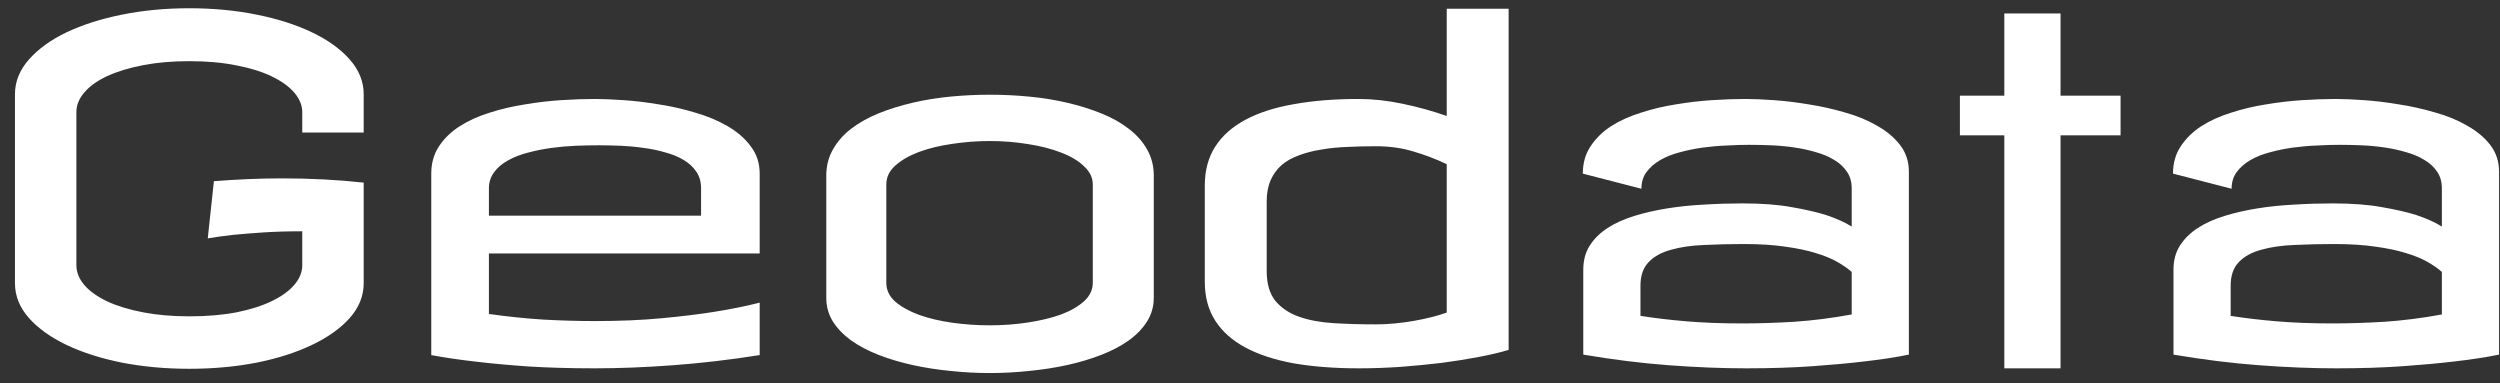 <?xml version="1.0" encoding="UTF-8"?> <svg xmlns="http://www.w3.org/2000/svg" width="124" height="19" viewBox="0 0 124 19" fill="none"><rect x="0" y="0" width="124" height="19" fill="#333333" stroke="none"/><g clip-path="url(#clip0_107_2)"><path d="M9.391 0.409C10.57 0.409 11.684 0.515 12.73 0.726C13.777 0.937 14.691 1.229 15.473 1.604C16.262 1.979 16.887 2.429 17.348 2.952C17.809 3.476 18.039 4.05 18.039 4.675V6.573H14.992V5.565C14.992 5.229 14.863 4.909 14.605 4.604C14.348 4.3 13.977 4.03 13.492 3.796C13.016 3.562 12.43 3.378 11.734 3.245C11.047 3.104 10.266 3.034 9.391 3.034C8.547 3.034 7.781 3.101 7.094 3.233C6.406 3.366 5.816 3.546 5.324 3.772C4.832 3.999 4.453 4.269 4.188 4.581C3.922 4.886 3.789 5.214 3.789 5.565V13.159C3.789 13.503 3.922 13.831 4.188 14.144C4.453 14.448 4.832 14.718 5.324 14.952C5.816 15.179 6.406 15.358 7.094 15.491C7.781 15.624 8.547 15.69 9.391 15.69C10.266 15.69 11.047 15.624 11.734 15.491C12.43 15.351 13.016 15.163 13.492 14.929C13.977 14.694 14.348 14.425 14.605 14.12C14.863 13.815 14.992 13.495 14.992 13.159V11.472C14.266 11.472 13.613 11.491 13.035 11.53C12.465 11.569 11.977 11.608 11.57 11.648C11.094 11.702 10.672 11.761 10.305 11.823L10.609 8.987C11.805 8.894 12.93 8.847 13.984 8.847C15.398 8.847 16.75 8.917 18.039 9.058V14.05C18.039 14.675 17.809 15.249 17.348 15.773C16.887 16.288 16.262 16.733 15.473 17.108C14.691 17.483 13.777 17.776 12.73 17.987C11.684 18.19 10.57 18.292 9.391 18.292C8.211 18.292 7.098 18.19 6.051 17.987C5.004 17.776 4.086 17.483 3.297 17.108C2.516 16.733 1.895 16.288 1.434 15.773C0.973 15.249 0.742 14.675 0.742 14.05V4.675C0.742 4.05 0.973 3.476 1.434 2.952C1.895 2.429 2.516 1.979 3.297 1.604C4.086 1.229 5.004 0.937 6.051 0.726C7.098 0.515 8.211 0.409 9.391 0.409ZM29.5 4.909C29.898 4.909 30.379 4.929 30.941 4.968C31.504 5.007 32.086 5.077 32.688 5.179C33.297 5.272 33.898 5.409 34.492 5.589C35.086 5.761 35.617 5.983 36.086 6.257C36.562 6.53 36.945 6.862 37.234 7.253C37.531 7.636 37.68 8.089 37.68 8.612V12.573H24.25V15.573C25.195 15.706 26.105 15.8 26.98 15.854C27.855 15.901 28.695 15.925 29.5 15.925C30.727 15.925 31.836 15.878 32.828 15.784C33.828 15.69 34.691 15.585 35.418 15.468C36.254 15.335 37.008 15.183 37.68 15.011V17.612C36.195 17.847 34.762 18.015 33.379 18.116C32.004 18.218 30.711 18.269 29.5 18.269C28.281 18.269 27.176 18.237 26.184 18.175C25.191 18.105 24.34 18.026 23.629 17.94C22.801 17.847 22.055 17.737 21.391 17.612V8.612C21.391 8.089 21.52 7.636 21.777 7.253C22.035 6.862 22.379 6.53 22.809 6.257C23.238 5.983 23.73 5.761 24.285 5.589C24.848 5.409 25.43 5.272 26.031 5.179C26.633 5.077 27.23 5.007 27.824 4.968C28.426 4.929 28.984 4.909 29.5 4.909ZM24.25 10.698H34.773V9.339C34.773 9.019 34.695 8.745 34.539 8.519C34.383 8.284 34.172 8.089 33.906 7.933C33.648 7.776 33.344 7.651 32.992 7.558C32.648 7.456 32.289 7.382 31.914 7.335C31.539 7.28 31.16 7.245 30.777 7.229C30.402 7.214 30.047 7.206 29.711 7.206C29.359 7.206 28.98 7.214 28.574 7.229C28.176 7.245 27.773 7.28 27.367 7.335C26.961 7.39 26.57 7.468 26.195 7.569C25.82 7.663 25.488 7.792 25.199 7.956C24.91 8.112 24.68 8.308 24.508 8.542C24.336 8.769 24.25 9.042 24.25 9.362V10.698ZM49.094 4.698C49.75 4.698 50.402 4.729 51.051 4.792C51.707 4.854 52.336 4.956 52.938 5.097C53.539 5.237 54.102 5.413 54.625 5.624C55.148 5.835 55.602 6.089 55.984 6.386C56.375 6.683 56.68 7.026 56.898 7.417C57.117 7.8 57.227 8.229 57.227 8.706V14.776C57.227 15.198 57.117 15.585 56.898 15.937C56.68 16.288 56.375 16.605 55.984 16.886C55.602 17.159 55.148 17.398 54.625 17.601C54.102 17.804 53.539 17.972 52.938 18.105C52.336 18.237 51.707 18.335 51.051 18.398C50.395 18.468 49.742 18.503 49.094 18.503C48.445 18.503 47.793 18.468 47.137 18.398C46.488 18.335 45.863 18.237 45.262 18.105C44.66 17.972 44.098 17.804 43.574 17.601C43.059 17.398 42.605 17.159 42.215 16.886C41.832 16.605 41.531 16.292 41.312 15.948C41.094 15.597 40.984 15.206 40.984 14.776V8.706C40.984 8.229 41.094 7.8 41.312 7.417C41.531 7.026 41.832 6.683 42.215 6.386C42.605 6.089 43.059 5.835 43.574 5.624C44.098 5.413 44.66 5.237 45.262 5.097C45.863 4.956 46.488 4.854 47.137 4.792C47.793 4.729 48.445 4.698 49.094 4.698ZM43.961 14.026C43.961 14.386 44.109 14.698 44.406 14.964C44.711 15.222 45.105 15.44 45.59 15.62C46.074 15.792 46.621 15.921 47.23 16.007C47.848 16.093 48.469 16.136 49.094 16.136C49.75 16.136 50.383 16.089 50.992 15.995C51.609 15.901 52.156 15.769 52.633 15.597C53.109 15.417 53.488 15.198 53.77 14.94C54.059 14.675 54.203 14.37 54.203 14.026V9.151C54.203 8.815 54.059 8.515 53.77 8.249C53.488 7.976 53.109 7.749 52.633 7.569C52.156 7.382 51.609 7.241 50.992 7.147C50.383 7.046 49.75 6.995 49.094 6.995C48.469 6.995 47.848 7.042 47.23 7.136C46.621 7.222 46.074 7.354 45.59 7.534C45.105 7.714 44.711 7.94 44.406 8.214C44.109 8.479 43.961 8.792 43.961 9.151V14.026Z" fill="white"></path><path d="M67.398 4.909C68.086 4.909 68.805 4.987 69.555 5.144C70.312 5.3 71.047 5.503 71.758 5.753V0.433H74.828V17.355C74.414 17.48 73.918 17.597 73.34 17.706C72.769 17.815 72.156 17.913 71.5 17.999C70.844 18.077 70.16 18.144 69.449 18.198C68.746 18.245 68.062 18.269 67.398 18.269C66.195 18.269 65.121 18.186 64.176 18.023C63.23 17.851 62.43 17.589 61.773 17.237C61.117 16.886 60.617 16.44 60.273 15.901C59.93 15.362 59.758 14.722 59.758 13.979V9.198C59.758 8.456 59.93 7.815 60.273 7.276C60.617 6.737 61.117 6.292 61.773 5.94C62.43 5.589 63.23 5.331 64.176 5.167C65.121 4.995 66.195 4.909 67.398 4.909ZM68.242 16.089C68.555 16.089 68.871 16.073 69.191 16.042C69.519 16.011 69.836 15.968 70.141 15.913C70.453 15.858 70.746 15.796 71.019 15.726C71.301 15.655 71.547 15.581 71.758 15.503V8.144C71.219 7.886 70.664 7.675 70.094 7.511C69.531 7.339 68.914 7.253 68.242 7.253C67.758 7.253 67.285 7.265 66.824 7.288C66.371 7.304 65.945 7.347 65.547 7.417C65.148 7.479 64.781 7.573 64.445 7.698C64.109 7.815 63.82 7.976 63.578 8.179C63.344 8.382 63.16 8.632 63.027 8.929C62.895 9.226 62.828 9.581 62.828 9.995V13.44C62.828 14.073 62.973 14.569 63.262 14.929C63.559 15.28 63.953 15.542 64.445 15.714C64.938 15.886 65.512 15.991 66.168 16.03C66.824 16.069 67.516 16.089 68.242 16.089ZM91.844 13.487C91.648 13.315 91.406 13.148 91.117 12.983C90.828 12.819 90.473 12.675 90.051 12.55C89.629 12.417 89.125 12.312 88.539 12.233C87.961 12.148 87.281 12.104 86.5 12.104C85.805 12.104 85.144 12.12 84.519 12.151C83.902 12.175 83.359 12.253 82.891 12.386C82.422 12.511 82.051 12.714 81.777 12.995C81.504 13.276 81.367 13.667 81.367 14.167V15.667C82.055 15.776 82.812 15.866 83.641 15.937C84.469 16.007 85.391 16.042 86.406 16.042C87.219 16.042 88.082 16.015 88.996 15.96C89.918 15.898 90.867 15.776 91.844 15.597V13.487ZM86.57 4.909C86.961 4.909 87.434 4.929 87.988 4.968C88.543 5.007 89.121 5.077 89.723 5.179C90.324 5.272 90.918 5.405 91.504 5.577C92.098 5.741 92.629 5.96 93.098 6.233C93.574 6.499 93.957 6.819 94.246 7.194C94.535 7.569 94.68 8.011 94.68 8.519V17.589C94.023 17.722 93.281 17.835 92.453 17.929C91.742 18.015 90.894 18.093 89.91 18.163C88.926 18.233 87.828 18.269 86.617 18.269C85.414 18.269 84.133 18.218 82.773 18.116C81.422 18.015 80.008 17.839 78.531 17.589V13.37C78.531 12.917 78.637 12.523 78.848 12.187C79.066 11.843 79.363 11.55 79.738 11.308C80.113 11.065 80.555 10.866 81.062 10.71C81.57 10.554 82.117 10.429 82.703 10.335C83.289 10.241 83.898 10.179 84.531 10.148C85.164 10.108 85.797 10.089 86.43 10.089C87.391 10.089 88.207 10.151 88.879 10.276C89.559 10.394 90.121 10.523 90.566 10.663C91.082 10.835 91.508 11.026 91.844 11.237V9.339C91.844 9.019 91.766 8.745 91.609 8.519C91.453 8.284 91.242 8.089 90.977 7.933C90.711 7.769 90.406 7.64 90.062 7.546C89.719 7.444 89.359 7.366 88.984 7.312C88.609 7.257 88.227 7.222 87.836 7.206C87.453 7.19 87.094 7.183 86.758 7.183C86.406 7.183 86.031 7.194 85.633 7.218C85.234 7.233 84.836 7.269 84.438 7.323C84.047 7.378 83.668 7.456 83.301 7.558C82.941 7.651 82.621 7.78 82.34 7.944C82.059 8.108 81.832 8.308 81.66 8.542C81.496 8.769 81.414 9.042 81.414 9.362L78.508 8.612C78.508 8.089 78.637 7.636 78.894 7.253C79.152 6.862 79.492 6.53 79.914 6.257C80.344 5.983 80.836 5.761 81.391 5.589C81.945 5.409 82.519 5.272 83.113 5.179C83.715 5.077 84.312 5.007 84.906 4.968C85.5 4.929 86.055 4.909 86.57 4.909ZM102.203 4.745H105.18V6.714H102.203V18.269H99.414V6.714H97.211V4.745H99.414V0.667H102.203V4.745ZM121.117 13.487C120.922 13.315 120.68 13.148 120.391 12.983C120.102 12.819 119.746 12.675 119.324 12.55C118.902 12.417 118.398 12.312 117.812 12.233C117.234 12.148 116.555 12.104 115.773 12.104C115.078 12.104 114.418 12.12 113.793 12.151C113.176 12.175 112.633 12.253 112.164 12.386C111.695 12.511 111.324 12.714 111.051 12.995C110.777 13.276 110.641 13.667 110.641 14.167V15.667C111.328 15.776 112.086 15.866 112.914 15.937C113.742 16.007 114.664 16.042 115.68 16.042C116.492 16.042 117.355 16.015 118.27 15.96C119.191 15.898 120.141 15.776 121.117 15.597V13.487ZM115.844 4.909C116.234 4.909 116.707 4.929 117.262 4.968C117.816 5.007 118.395 5.077 118.996 5.179C119.598 5.272 120.191 5.405 120.777 5.577C121.371 5.741 121.902 5.96 122.371 6.233C122.848 6.499 123.23 6.819 123.52 7.194C123.809 7.569 123.953 8.011 123.953 8.519V17.589C123.297 17.722 122.555 17.835 121.727 17.929C121.016 18.015 120.168 18.093 119.184 18.163C118.199 18.233 117.102 18.269 115.891 18.269C114.688 18.269 113.406 18.218 112.047 18.116C110.695 18.015 109.281 17.839 107.805 17.589V13.37C107.805 12.917 107.91 12.523 108.121 12.187C108.34 11.843 108.637 11.55 109.012 11.308C109.387 11.065 109.828 10.866 110.336 10.71C110.844 10.554 111.391 10.429 111.977 10.335C112.562 10.241 113.172 10.179 113.805 10.148C114.438 10.108 115.07 10.089 115.703 10.089C116.664 10.089 117.48 10.151 118.152 10.276C118.832 10.394 119.395 10.523 119.84 10.663C120.355 10.835 120.781 11.026 121.117 11.237V9.339C121.117 9.019 121.039 8.745 120.883 8.519C120.727 8.284 120.516 8.089 120.25 7.933C119.984 7.769 119.68 7.64 119.336 7.546C118.992 7.444 118.633 7.366 118.258 7.312C117.883 7.257 117.5 7.222 117.109 7.206C116.727 7.19 116.367 7.183 116.031 7.183C115.68 7.183 115.305 7.194 114.906 7.218C114.508 7.233 114.109 7.269 113.711 7.323C113.32 7.378 112.941 7.456 112.574 7.558C112.215 7.651 111.895 7.78 111.613 7.944C111.332 8.108 111.105 8.308 110.934 8.542C110.77 8.769 110.688 9.042 110.688 9.362L107.781 8.612C107.781 8.089 107.91 7.636 108.168 7.253C108.426 6.862 108.766 6.53 109.188 6.257C109.617 5.983 110.109 5.761 110.664 5.589C111.219 5.409 111.793 5.272 112.387 5.179C112.988 5.077 113.586 5.007 114.18 4.968C114.773 4.929 115.328 4.909 115.844 4.909Z" fill="white"></path></g><defs><clipPath id="clip0_107_2"><rect width="124" height="19" fill="white"></rect></clipPath></defs></svg> 